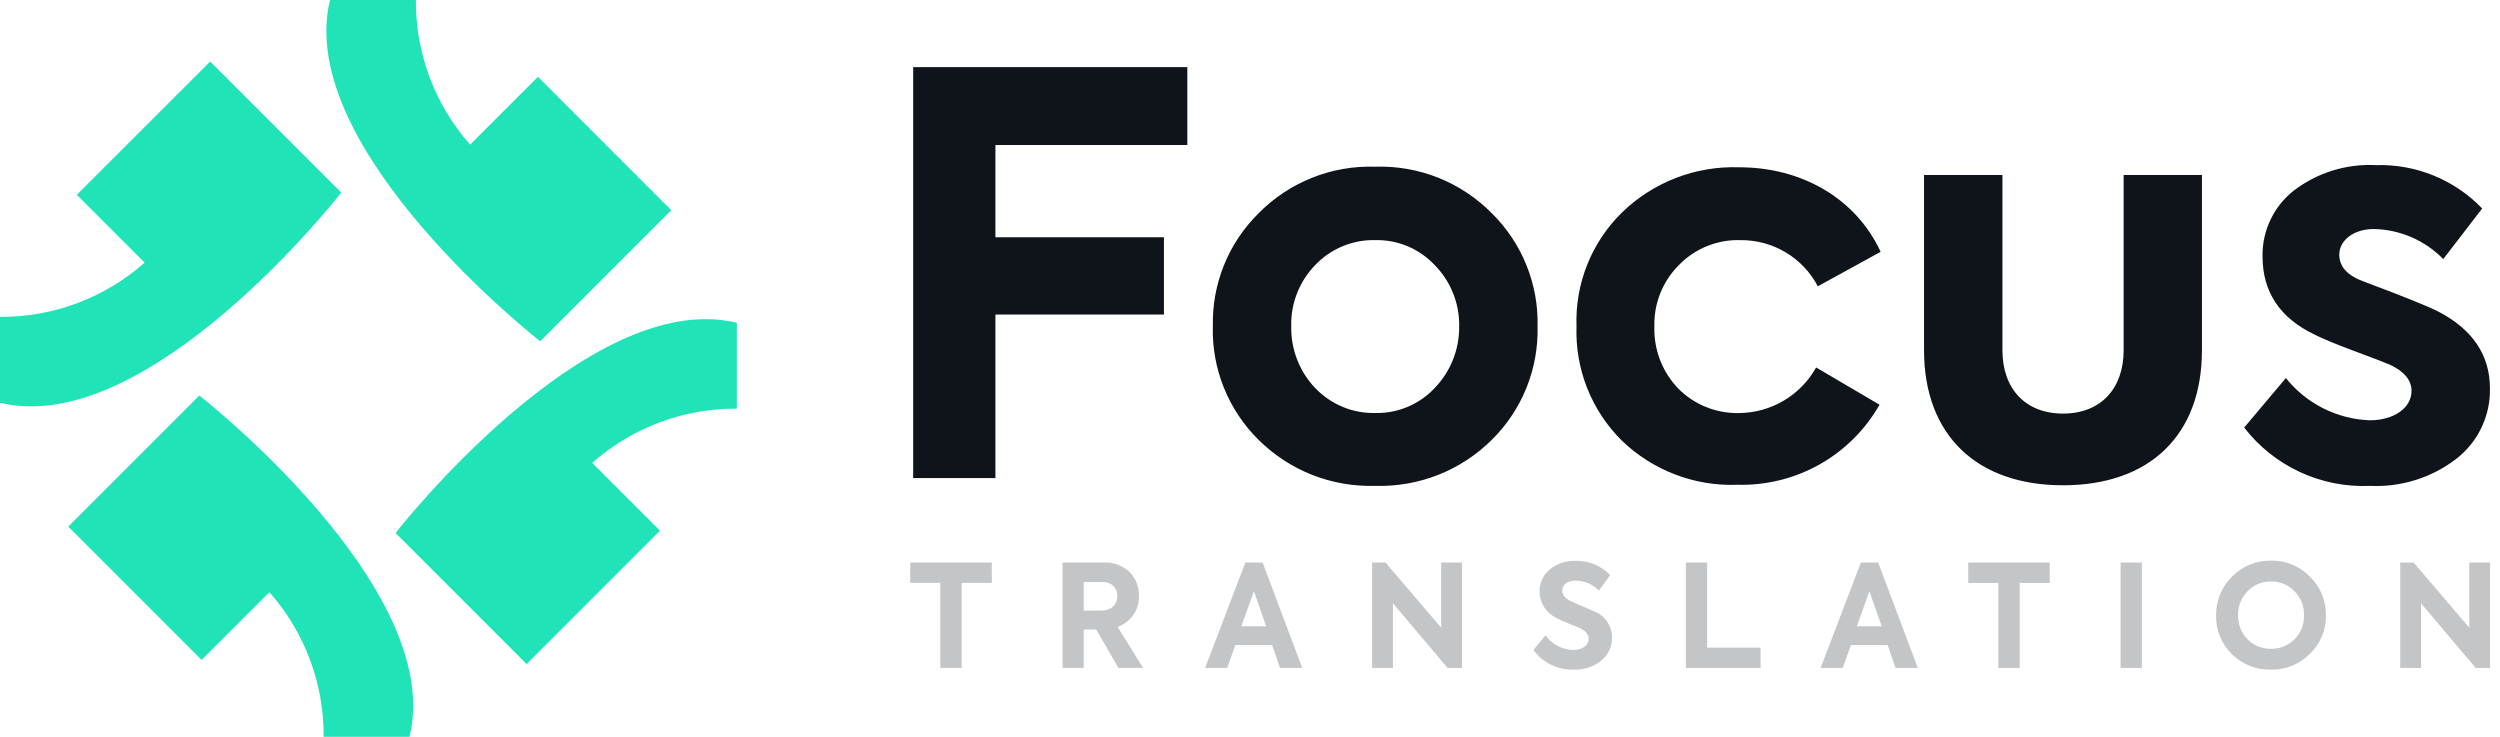 <svg width="173" height="51" viewBox="0 0 173 51" fill="none" xmlns="http://www.w3.org/2000/svg">
<path d="M37.227 5.316L32.535 10.008C31.315 8.631 30.36 7.04 29.717 5.316C29.084 3.615 28.766 1.814 28.779 -9.91821e-05H22.835C20.333 10.32 37.381 23.617 37.381 23.617L46.452 14.546L37.227 5.316Z" fill="#20E3B8"/>
<path d="M5.316 13.482L10.008 18.174C8.631 19.393 7.04 20.347 5.316 20.989C3.616 21.622 1.814 21.94 0 21.927V27.872C10.32 30.374 23.618 13.326 23.618 13.326L14.546 4.255L5.316 13.482Z" fill="#20E3B8"/>
<path d="M45.672 36.725L40.98 32.033C42.358 30.814 43.949 29.86 45.672 29.218C47.373 28.585 49.174 28.267 50.988 28.279V22.336C40.668 19.834 27.371 36.882 27.371 36.882L36.442 45.953L45.672 36.725Z" fill="#20E3B8"/>
<path d="M13.951 45.671L18.643 40.979C19.862 42.357 20.816 43.947 21.458 45.671C22.091 47.372 22.409 49.173 22.396 50.987H28.34C30.842 40.667 13.794 27.37 13.794 27.37L4.723 36.441L13.951 45.671Z" fill="#20E3B8"/>
<path d="M68.883 33.082V21.767H80.545V16.419H68.883V10.032H82.163V4.647H63.192V33.081L68.883 33.082ZM83.927 22.578C83.889 24.032 84.149 25.479 84.692 26.829C85.235 28.179 86.048 29.403 87.083 30.426C88.141 31.481 89.403 32.308 90.793 32.858C92.182 33.407 93.669 33.666 95.163 33.62C96.656 33.666 98.143 33.407 99.533 32.858C100.922 32.308 102.185 31.481 103.243 30.426C104.277 29.403 105.091 28.179 105.634 26.829C106.177 25.479 106.437 24.032 106.399 22.578C106.434 21.13 106.172 19.69 105.629 18.347C105.087 17.003 104.275 15.785 103.244 14.768C102.194 13.7 100.933 12.862 99.543 12.305C98.152 11.749 96.661 11.487 95.164 11.536C93.667 11.487 92.176 11.749 90.786 12.305C89.395 12.862 88.135 13.7 87.084 14.768C86.054 15.786 85.242 17.004 84.7 18.347C84.157 19.691 83.896 21.131 83.931 22.579L83.927 22.578ZM91.007 26.848C89.915 25.698 89.321 24.164 89.354 22.578C89.334 21.798 89.47 21.022 89.754 20.295C90.039 19.569 90.465 18.906 91.008 18.346C91.541 17.783 92.187 17.339 92.903 17.041C93.618 16.743 94.388 16.598 95.163 16.616C95.933 16.598 96.698 16.743 97.408 17.041C98.118 17.339 98.757 17.784 99.283 18.346C99.832 18.904 100.264 19.565 100.555 20.292C100.845 21.018 100.988 21.796 100.975 22.578C100.995 24.169 100.387 25.703 99.283 26.849C98.758 27.411 98.119 27.856 97.41 28.154C96.7 28.452 95.936 28.597 95.167 28.579C94.391 28.597 93.621 28.452 92.906 28.154C92.19 27.856 91.545 27.411 91.011 26.848H91.007ZM120.207 33.544C122.198 33.603 124.168 33.119 125.905 32.144C127.641 31.168 129.079 29.738 130.064 28.007L125.676 25.429C125.144 26.381 124.368 27.175 123.428 27.729C122.489 28.283 121.419 28.578 120.328 28.584C119.551 28.6 118.778 28.457 118.057 28.166C117.337 27.874 116.682 27.439 116.135 26.887C115.585 26.316 115.156 25.64 114.872 24.9C114.589 24.16 114.456 23.371 114.483 22.579C114.464 21.795 114.603 21.016 114.894 20.289C115.185 19.561 115.622 18.9 116.176 18.347C116.728 17.776 117.393 17.328 118.128 17.03C118.864 16.732 119.654 16.591 120.447 16.617C121.545 16.607 122.626 16.9 123.569 17.463C124.512 18.027 125.282 18.839 125.795 19.811L130.14 17.425C128.411 13.693 124.638 11.577 120.367 11.577C118.874 11.523 117.385 11.771 115.989 12.307C114.594 12.844 113.322 13.657 112.249 14.697C111.202 15.719 110.381 16.949 109.838 18.308C109.294 19.666 109.041 21.123 109.094 22.585C109.043 24.044 109.294 25.497 109.831 26.855C110.368 28.212 111.179 29.444 112.214 30.473C113.272 31.498 114.527 32.299 115.902 32.828C117.278 33.356 118.746 33.601 120.219 33.548L120.207 33.544ZM142.755 33.582C148.755 33.582 152.375 30.12 152.375 24.232V12.112H146.956V24.232C146.956 26.887 145.378 28.62 142.762 28.62C140.146 28.62 138.568 26.891 138.568 24.232V12.112H133.143V24.232C133.143 30.12 136.798 33.582 142.762 33.582H142.755ZM163.955 33.62C166.129 33.736 168.273 33.068 169.996 31.736C170.73 31.162 171.321 30.425 171.721 29.584C172.122 28.742 172.322 27.819 172.304 26.888C172.304 24.579 171.112 22.808 168.764 21.578C168.188 21.27 166.495 20.578 163.724 19.539C162.493 19.117 161.878 18.499 161.878 17.619C161.878 16.659 162.838 15.849 164.264 15.849C166.078 15.882 167.807 16.629 169.073 17.929L171.766 14.428C170.819 13.441 169.676 12.664 168.41 12.148C167.144 11.631 165.784 11.385 164.417 11.427C162.369 11.32 160.349 11.948 158.721 13.196C158.037 13.737 157.487 14.427 157.113 15.215C156.74 16.002 156.553 16.865 156.567 17.736C156.567 20.199 157.76 22.007 160.184 23.161C160.645 23.392 161.53 23.776 162.876 24.277C164.223 24.778 165.031 25.085 165.377 25.237C166.377 25.699 166.878 26.314 166.878 27.045C166.878 28.238 165.647 29.084 163.992 29.084C162.871 29.044 161.771 28.761 160.768 28.257C159.766 27.752 158.884 27.037 158.183 26.16L155.297 29.587C156.314 30.902 157.63 31.954 159.136 32.657C160.643 33.359 162.295 33.691 163.956 33.625L163.955 33.62Z" fill="#0F141A"/>
<path opacity="0.244" d="M65.071 46.218H66.551V40.336H68.631V38.925H62.988V40.336H65.068L65.071 46.218ZM79.103 46.218L77.337 43.376C77.781 43.226 78.165 42.936 78.431 42.55C78.698 42.165 78.833 41.703 78.817 41.235C78.824 40.933 78.771 40.633 78.662 40.351C78.552 40.07 78.387 39.813 78.177 39.596C77.931 39.362 77.639 39.181 77.319 39.066C76.999 38.95 76.659 38.902 76.32 38.925H73.528V46.218H74.989V43.564H75.857L77.396 46.218H79.103ZM76.311 40.279C76.442 40.27 76.575 40.288 76.698 40.333C76.823 40.379 76.936 40.449 77.031 40.541C77.126 40.633 77.2 40.745 77.25 40.867C77.299 40.99 77.322 41.123 77.316 41.255C77.316 41.815 76.941 42.252 76.181 42.252H74.991V40.28L76.311 40.279ZM90.116 46.218L87.374 38.925H86.179L83.395 46.218H84.924L85.484 44.639H88.034L88.576 46.218H90.116ZM87.619 43.338H85.903L86.771 40.91L87.619 43.338ZM99.728 43.436L95.879 38.927H94.951V46.22H96.391V41.748L100.171 46.22H101.169V38.927H99.729L99.728 43.436ZM108.876 46.337C109.575 46.37 110.262 46.149 110.811 45.716C111.048 45.523 111.239 45.279 111.367 45.002C111.496 44.724 111.558 44.421 111.551 44.116C111.552 43.723 111.434 43.339 111.212 43.015C110.99 42.691 110.674 42.442 110.307 42.301C110.12 42.212 109.824 42.084 109.419 41.916L108.699 41.601C108.304 41.404 108.109 41.167 108.109 40.881C108.109 40.456 108.464 40.18 109.047 40.18C109.648 40.19 110.223 40.434 110.647 40.861L111.427 39.796C111.117 39.474 110.743 39.22 110.33 39.05C109.917 38.881 109.473 38.798 109.027 38.808C108.373 38.783 107.733 39.001 107.231 39.42C107.009 39.605 106.831 39.838 106.712 40.101C106.592 40.365 106.534 40.651 106.54 40.94C106.543 41.321 106.653 41.693 106.857 42.014C107.061 42.334 107.352 42.591 107.695 42.755C107.973 42.904 108.26 43.036 108.554 43.15C108.939 43.298 109.175 43.39 109.274 43.436C109.718 43.644 109.935 43.9 109.935 44.196C109.935 44.66 109.491 44.976 108.889 44.976C108.509 44.974 108.134 44.881 107.797 44.704C107.46 44.527 107.171 44.272 106.955 43.959L106.113 44.975C106.427 45.41 106.843 45.762 107.325 45.999C107.807 46.236 108.34 46.352 108.876 46.335V46.337ZM121.836 46.219V44.817H118.134V38.926H116.664V46.219H121.836ZM132.712 46.219L129.969 38.926H128.773L125.988 46.219H127.521L128.081 44.64H130.627L131.169 46.219H132.712ZM130.215 43.339H128.496L129.361 40.908L130.215 43.339ZM138.287 46.219H139.761V40.337H141.841V38.926H136.203V40.337H138.283L138.287 46.219ZM146.744 46.219H148.215V38.926H146.744V46.219ZM157.144 46.337C157.646 46.349 158.145 46.258 158.61 46.07C159.075 45.881 159.497 45.6 159.848 45.242C160.207 44.898 160.49 44.484 160.68 44.025C160.87 43.567 160.963 43.074 160.954 42.577C160.963 42.08 160.869 41.585 160.679 41.125C160.489 40.665 160.206 40.249 159.848 39.903C159.5 39.543 159.081 39.259 158.617 39.068C158.154 38.878 157.656 38.786 157.155 38.797C156.652 38.787 156.153 38.879 155.688 39.069C155.223 39.26 154.802 39.543 154.451 39.903C154.095 40.254 153.815 40.674 153.626 41.137C153.438 41.6 153.345 42.097 153.354 42.596C153.343 43.091 153.434 43.583 153.621 44.041C153.808 44.499 154.086 44.915 154.44 45.261C154.794 45.615 155.216 45.893 155.681 46.078C156.147 46.263 156.645 46.351 157.145 46.336L157.144 46.337ZM159.434 42.577C159.447 42.884 159.396 43.189 159.284 43.475C159.171 43.76 159.001 44.019 158.783 44.235C158.571 44.45 158.317 44.62 158.037 44.734C157.757 44.848 157.457 44.903 157.155 44.896C156.853 44.903 156.552 44.848 156.272 44.734C155.992 44.62 155.739 44.45 155.527 44.235C155.313 44.016 155.144 43.757 155.033 43.472C154.921 43.188 154.867 42.883 154.876 42.577C154.867 42.269 154.921 41.962 155.034 41.675C155.148 41.388 155.319 41.128 155.536 40.909C155.746 40.692 155.997 40.521 156.276 40.405C156.554 40.29 156.853 40.233 157.155 40.238C157.456 40.233 157.755 40.29 158.034 40.405C158.312 40.521 158.564 40.692 158.773 40.909C158.992 41.127 159.163 41.388 159.277 41.675C159.391 41.962 159.444 42.269 159.434 42.577ZM170.874 43.436L167.024 38.926H166.096V46.219H167.536V41.747L171.315 46.219H172.312V38.926H170.872L170.874 43.436Z" fill="#0F141A"/>
</svg>
